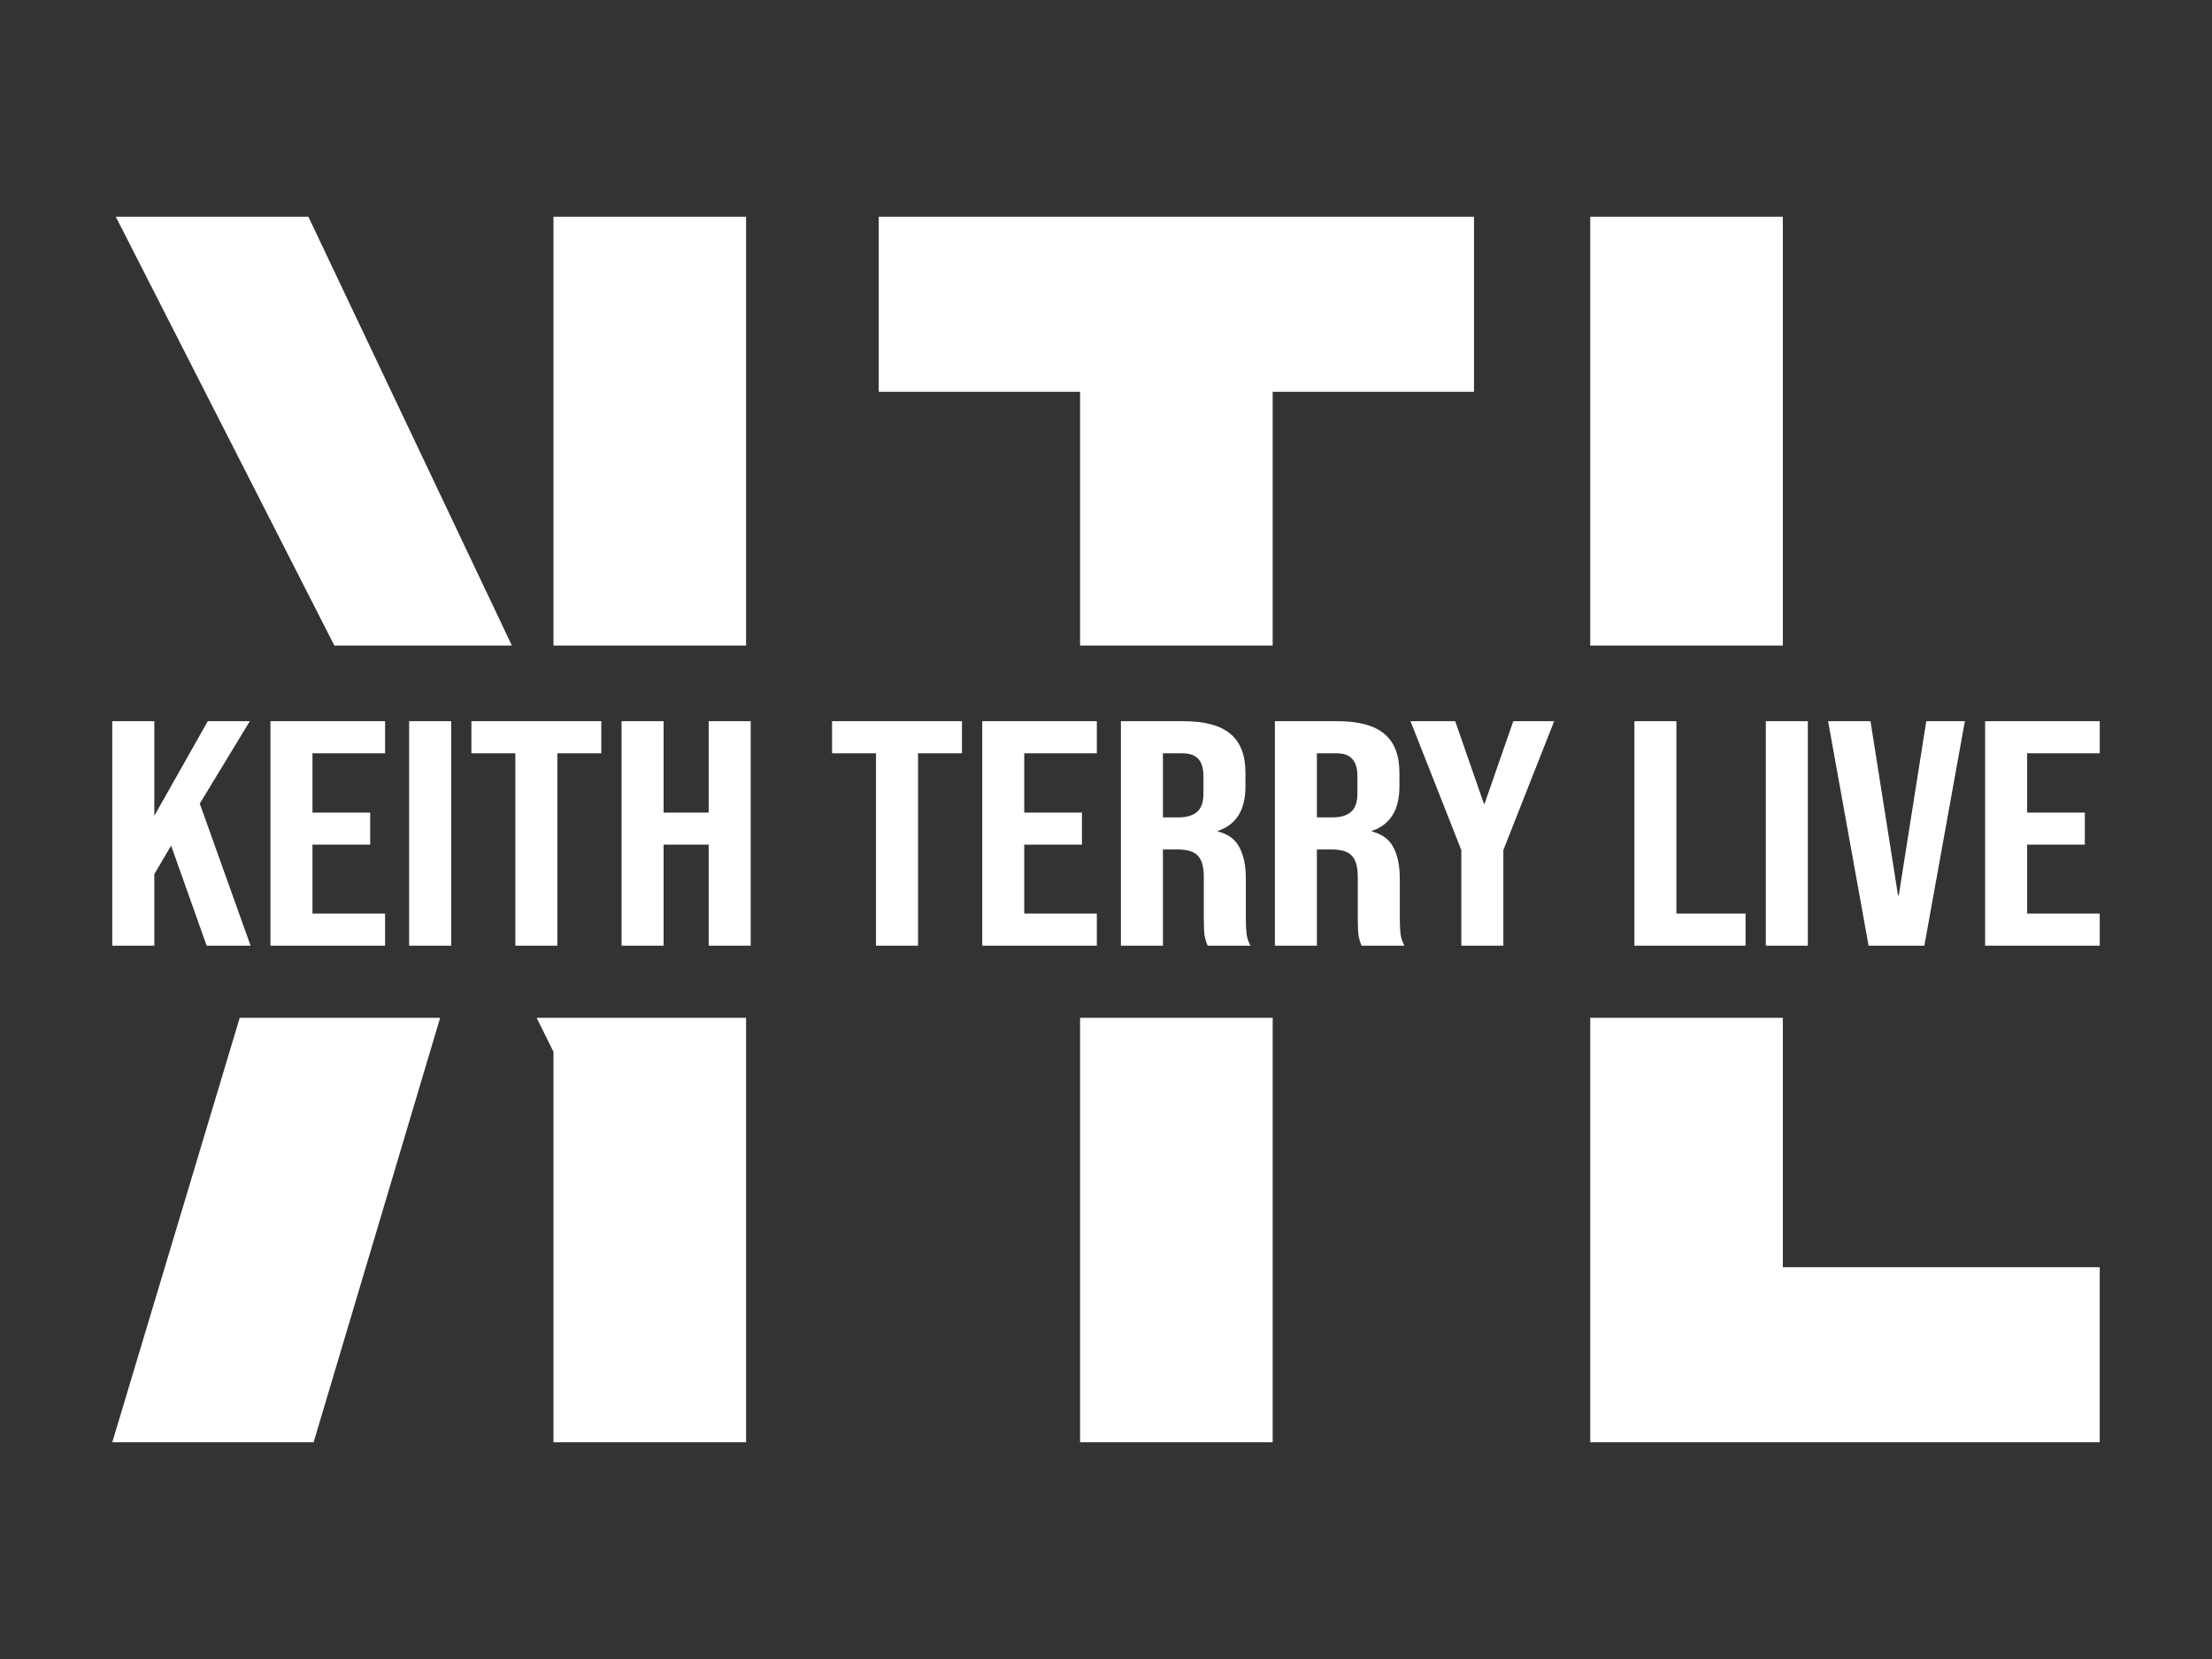 <?xml version="1.0" encoding="UTF-8" standalone="no"?>
<!-- Created with Inkscape (http://www.inkscape.org/) -->

<svg
   width="24in"
   height="18in"
   viewBox="0 0 609.6 457.2"
   version="1.1"
   id="svg1"
   xml:space="preserve"
   inkscape:export-filename="ktl_logo.pdf"
   inkscape:export-xdpi="300"
   inkscape:export-ydpi="300"
   inkscape:version="1.4 (86a8ad7, 2024-10-11)"
   sodipodi:docname="logo.svg"
   xmlns:inkscape="http://www.inkscape.org/namespaces/inkscape"
   xmlns:sodipodi="http://sodipodi.sourceforge.net/DTD/sodipodi-0.dtd"
   xmlns="http://www.w3.org/2000/svg"
   xmlns:svg="http://www.w3.org/2000/svg"><rect x="0" y="0" width="609.6" height="457.2" fill="#333333" stroke="none"/><sodipodi:namedview
     id="namedview1"
     pagecolor="#505050"
     bordercolor="#eeeeee"
     borderopacity="1"
     inkscape:showpageshadow="0"
     inkscape:pageopacity="0"
     inkscape:pagecheckerboard="0"
     inkscape:deskcolor="#505050"
     inkscape:document-units="in"
     inkscape:zoom="0.20634382"
     inkscape:cx="1381.1899"
     inkscape:cy="1051.6428"
     inkscape:window-width="1916"
     inkscape:window-height="1224"
     inkscape:window-x="1785"
     inkscape:window-y="226"
     inkscape:window-maximized="0"
     inkscape:current-layer="layer1" /><defs
     id="defs1"><filter
       style="color-interpolation-filters:sRGB"
       inkscape:label="Invert"
       id="filter2"
       x="0"
       y="0"
       width="1"
       height="1"><feColorMatrix
         type="hueRotate"
         values="180"
         result="color1"
         id="feColorMatrix1" /><feColorMatrix
         values="-1 0 0 0 1 0 -1 0 0 1 0 0 -1 0 1 -0.21 -0.72 -0.07 2 0 "
         result="fbSourceGraphic"
         id="feColorMatrix2" /><feColorMatrix
         result="fbSourceGraphicAlpha"
         in="fbSourceGraphic"
         values="0 0 0 -1 0 0 0 0 -1 0 0 0 0 -1 0 0 0 0 1 0"
         id="feColorMatrix3" /><feColorMatrix
         id="feColorMatrix4"
         type="hueRotate"
         values="180"
         result="color1"
         in="fbSourceGraphic" /><feColorMatrix
         id="feColorMatrix5"
         values="-1 0 0 0 1 0 -1 0 0 1 0 0 -1 0 1 -0.21 -0.72 -0.07 2 0 "
         result="fbSourceGraphic" /><feColorMatrix
         result="fbSourceGraphicAlpha"
         in="fbSourceGraphic"
         values="0 0 0 -1 0 0 0 0 -1 0 0 0 0 -1 0 0 0 0 1 0"
         id="feColorMatrix6" /><feColorMatrix
         id="feColorMatrix7"
         type="hueRotate"
         values="180"
         result="color1"
         in="fbSourceGraphic" /><feColorMatrix
         id="feColorMatrix8"
         values="-1 0 0 0 1 0 -1 0 0 1 0 0 -1 0 1 -0.21 -0.72 -0.07 2 0 "
         result="color2" /></filter></defs><g
     inkscape:label="Layer 1"
     inkscape:groupmode="layer"
     id="layer1"><path
       id="text15"
       style="font-size:431.207px;line-height:1.42;font-family:'Bebas Neue';-inkscape-font-specification:'Bebas Neue';text-align:center;text-anchor:middle;fill:#fff;stroke-width:0.134;stroke-linecap:round;stroke-linejoin:round"
       d="M 31.908,59.726 92.148,177.907 H 141.069 L 84.983,59.726 Z m 120.624,0 V 177.907 h 53.075 V 59.726 Z m 89.64,0 v 48.25 h 55.487 v 69.931 h 53.075 V 107.976 H 406.221 V 59.726 Z m 196.078,0 V 177.907 h 53.075 V 59.726 Z M 30.943,198.751 v 61.865 H 42.525 v -19.708 l 4.633,-7.866 9.792,27.574 H 69.058 L 55.054,221.464 68.847,198.751 H 57.266 L 42.525,224.822 v -26.072 z m 43.59,0 v 61.865 h 31.586 v -8.838 H 86.115 v -19.002 h 15.899 v -8.838 H 86.115 v -16.35 h 20.005 v -8.838 z m 38.22,0 v 61.865 h 11.582 v -61.865 z m 17.162,0 v 8.838 h 12.108 v 53.027 h 11.582 v -53.027 h 12.108 v -8.838 z m 41.379,0 v 61.865 h 11.582 v -27.839 h 12.424 v 27.839 h 11.582 v -61.865 h -11.582 v 25.188 h -12.424 v -25.188 z m 58.014,0 v 8.838 h 12.109 v 53.027 h 11.581 v -53.027 h 12.108 v -8.838 z m 41.379,0 v 61.865 h 31.587 v -8.838 h -20.005 v -19.002 h 15.898 v -8.838 h -15.898 v -16.35 h 20.005 v -8.838 z m 38.22,0 v 61.865 h 11.582 v -26.514 h 4.001 c 2.667,0 4.528,0.56 5.58,1.679 1.123,1.119 1.684,3.094 1.684,5.922 v 11.313 c 0,2.298 0.071,3.888 0.211,4.772 0.14,0.884 0.421,1.827 0.842,2.828 h 11.792 c -0.562,-1.061 -0.913,-2.121 -1.053,-3.181 -0.14,-1.119 -0.21,-2.563 -0.21,-4.33 v -10.871 c 0,-3.653 -0.596,-6.57 -1.79,-8.75 -1.123,-2.18 -3.088,-3.623 -5.896,-4.33 v -0.177 c 5.054,-1.709 7.581,-5.774 7.581,-12.196 v -3.801 c 0,-4.831 -1.369,-8.396 -4.106,-10.694 -2.738,-2.357 -7.089,-3.535 -13.056,-3.535 z m 42.432,0 v 61.865 h 11.582 v -26.514 h 4.001 c 2.667,0 4.528,0.56 5.58,1.679 1.123,1.119 1.684,3.094 1.684,5.922 v 11.313 c 0,2.298 0.07,3.888 0.21,4.772 0.14,0.884 0.421,1.827 0.842,2.828 h 11.792 c -0.562,-1.061 -0.913,-2.121 -1.053,-3.181 -0.14,-1.119 -0.21,-2.563 -0.21,-4.33 v -10.871 c 0,-3.653 -0.597,-6.57 -1.79,-8.75 -1.123,-2.18 -3.088,-3.623 -5.896,-4.33 v -0.177 c 5.054,-1.709 7.581,-5.774 7.581,-12.196 v -3.801 c 0,-4.831 -1.369,-8.396 -4.107,-10.694 -2.738,-2.357 -7.09,-3.535 -13.056,-3.535 z m 37.377,0 14.004,35.529 v 26.337 h 11.581 v -26.337 l 14.004,-35.529 h -11.266 l -7.897,22.713 h -0.21 l -7.897,-22.713 z m 61.699,0 v 61.865 h 30.639 v -8.838 h -19.057 v -53.028 z m 36.22,0 v 61.865 h 11.581 v -61.865 z m 17.162,0 11.16,61.865 h 15.372 l 11.161,-61.865 h -10.634 l -7.581,47.99 h -0.21 l -7.581,-47.99 z m 43.274,0 v 61.865 h 31.587 v -8.838 h -20.005 v -19.002 h 15.898 v -8.838 h -15.898 v -16.35 h 20.005 v -8.838 z m -226.581,8.838 h 5.264 c 2.036,0 3.51,0.501 4.422,1.502 0.983,1.002 1.474,2.622 1.474,4.861 v 4.772 c 0,2.357 -0.596,4.036 -1.79,5.038 -1.123,1.002 -2.843,1.503 -5.159,1.503 h -4.212 z m 42.432,0 h 5.264 c 2.036,0 3.51,0.501 4.422,1.502 0.983,1.002 1.474,2.622 1.474,4.861 v 4.772 c 0,2.357 -0.597,4.036 -1.79,5.038 -1.123,1.002 -2.843,1.503 -5.159,1.503 h -4.211 z M 66.064,280.493 30.943,397.474 H 86.43 L 121.3,280.493 Z m 81.829,0 4.639,9.384 V 397.474 h 53.075 V 280.493 Z m 149.766,0 V 397.474 h 53.075 V 280.493 Z m 140.591,0 V 397.474 h 140.407 v -48.25 h -87.332 v -68.731 z" /></g></svg>
